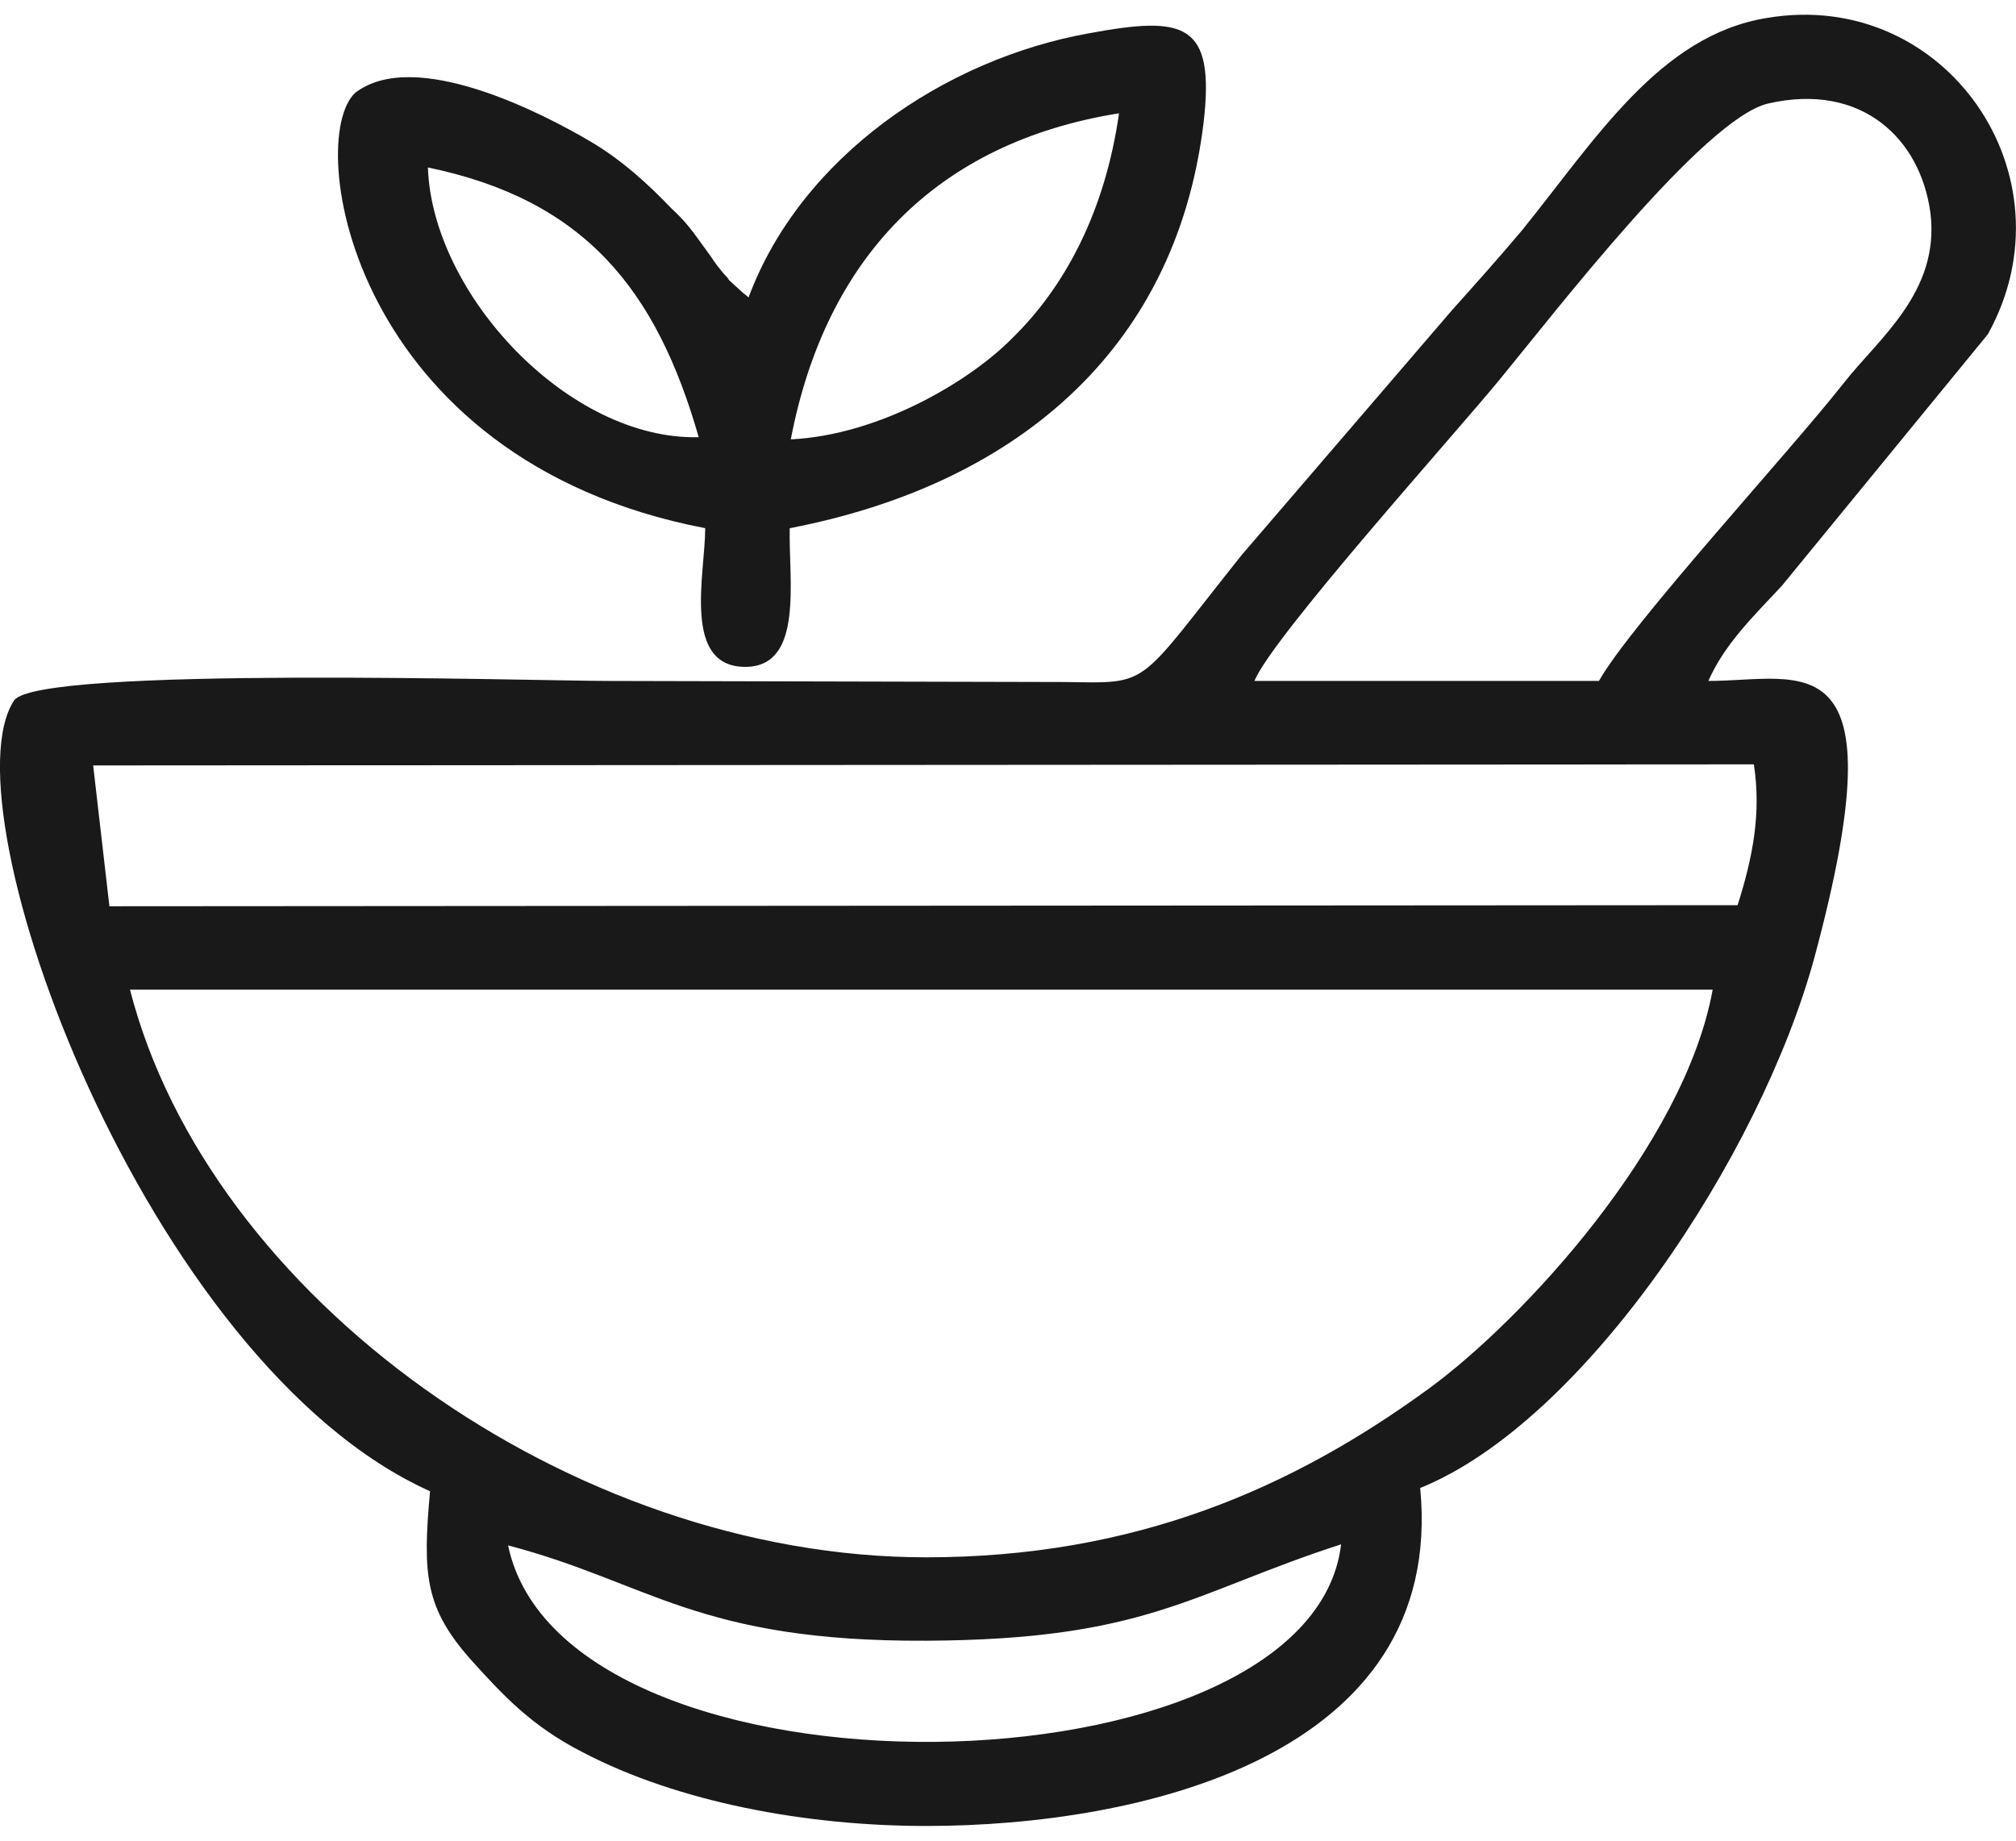 <?xml version="1.0" encoding="UTF-8"?> <!-- Creator: CorelDRAW 2020 (64-Bit) --> <svg xmlns="http://www.w3.org/2000/svg" xmlns:xlink="http://www.w3.org/1999/xlink" xmlns:xodm="http://www.corel.com/coreldraw/odm/2003" xml:space="preserve" width="46px" height="42px" style="shape-rendering:geometricPrecision; text-rendering:geometricPrecision; image-rendering:optimizeQuality; fill-rule:evenodd; clip-rule:evenodd" viewBox="0 0 1.861 1.672"> <defs> <style type="text/css"> <![CDATA[ .fil0 {fill:#191919} ]]> </style> </defs> <g id="Слой_x0020_1">  <g id="_657114785136"> <path class="fil0" d="M0.469 1.413c0.13,0.034 0.175,0.089 0.386,0.088 0.204,-0.001 0.244,-0.044 0.383,-0.089 -0.028,0.237 -0.717,0.249 -0.769,0.001zm1.112 -0.513c-0.026,0.143 -0.175,0.305 -0.263,0.369 -0.125,0.091 -0.27,0.155 -0.463,0.155 -0.328,0 -0.662,-0.24 -0.735,-0.524l1.461 0zm0.038 -0.208c0.007,0.045 -0.001,0.086 -0.015,0.13l-1.503 0.001 -0.015 -0.13 1.533 -0.001zm-0.461 -0.077c0.016,-0.04 0.187,-0.23 0.227,-0.279 0.051,-0.062 0.188,-0.24 0.247,-0.254 0.087,-0.02 0.141,0.033 0.15,0.101 0.009,0.073 -0.048,0.116 -0.08,0.157 -0.052,0.066 -0.196,0.222 -0.226,0.275l-0.318 0zm0.419 0c0.015,-0.034 0.041,-0.059 0.068,-0.088l0.19 -0.232c0.081,-0.146 -0.039,-0.32 -0.204,-0.292 -0.099,0.016 -0.158,0.112 -0.226,0.196 -0.021,0.025 -0.046,0.053 -0.064,0.073l-0.195 0.227c-0.098,0.123 -0.083,0.118 -0.163,0.117l-0.422 -0.001c-0.064,0 -0.526,-0.014 -0.548,0.018 -0.065,0.099 0.121,0.612 0.384,0.73 -0.007,0.077 -0.005,0.108 0.039,0.157 0.029,0.032 0.055,0.06 0.102,0.084 0.088,0.046 0.206,0.068 0.317,0.068 0.195,0 0.48,-0.063 0.456,-0.312 0.151,-0.061 0.314,-0.306 0.364,-0.49 0.08,-0.297 -0.011,-0.255 -0.098,-0.255z"></path> <path class="fil0" d="M0.395 0.141c0.145,0.03 0.211,0.113 0.25,0.249 -0.12,0.003 -0.246,-0.132 -0.25,-0.249zm0.335 0.251c0.032,-0.167 0.134,-0.274 0.303,-0.301 -0.013,0.091 -0.05,0.16 -0.098,0.207 -0.039,0.04 -0.123,0.09 -0.205,0.094zm-0.001 0.082c0.203,-0.039 0.356,-0.16 0.382,-0.374 0.011,-0.093 -0.018,-0.099 -0.105,-0.083 -0.135,0.024 -0.267,0.115 -0.315,0.244 -0.002,-0.002 -0.005,-0.004 -0.006,-0.005l-0.012 -0.011c-0.001,-0.002 -0.003,-0.004 -0.005,-0.006 -0.01,-0.012 -0.008,-0.011 -0.017,-0.023 -0.013,-0.018 -0.018,-0.025 -0.031,-0.037 -0.021,-0.022 -0.046,-0.045 -0.075,-0.062 -0.044,-0.026 -0.162,-0.087 -0.217,-0.045 -0.047,0.043 -0.005,0.339 0.323,0.402 0,0.042 -0.022,0.129 0.038,0.128 0.053,-0.001 0.039,-0.08 0.04,-0.128z"></path> </g> </g> </svg> 